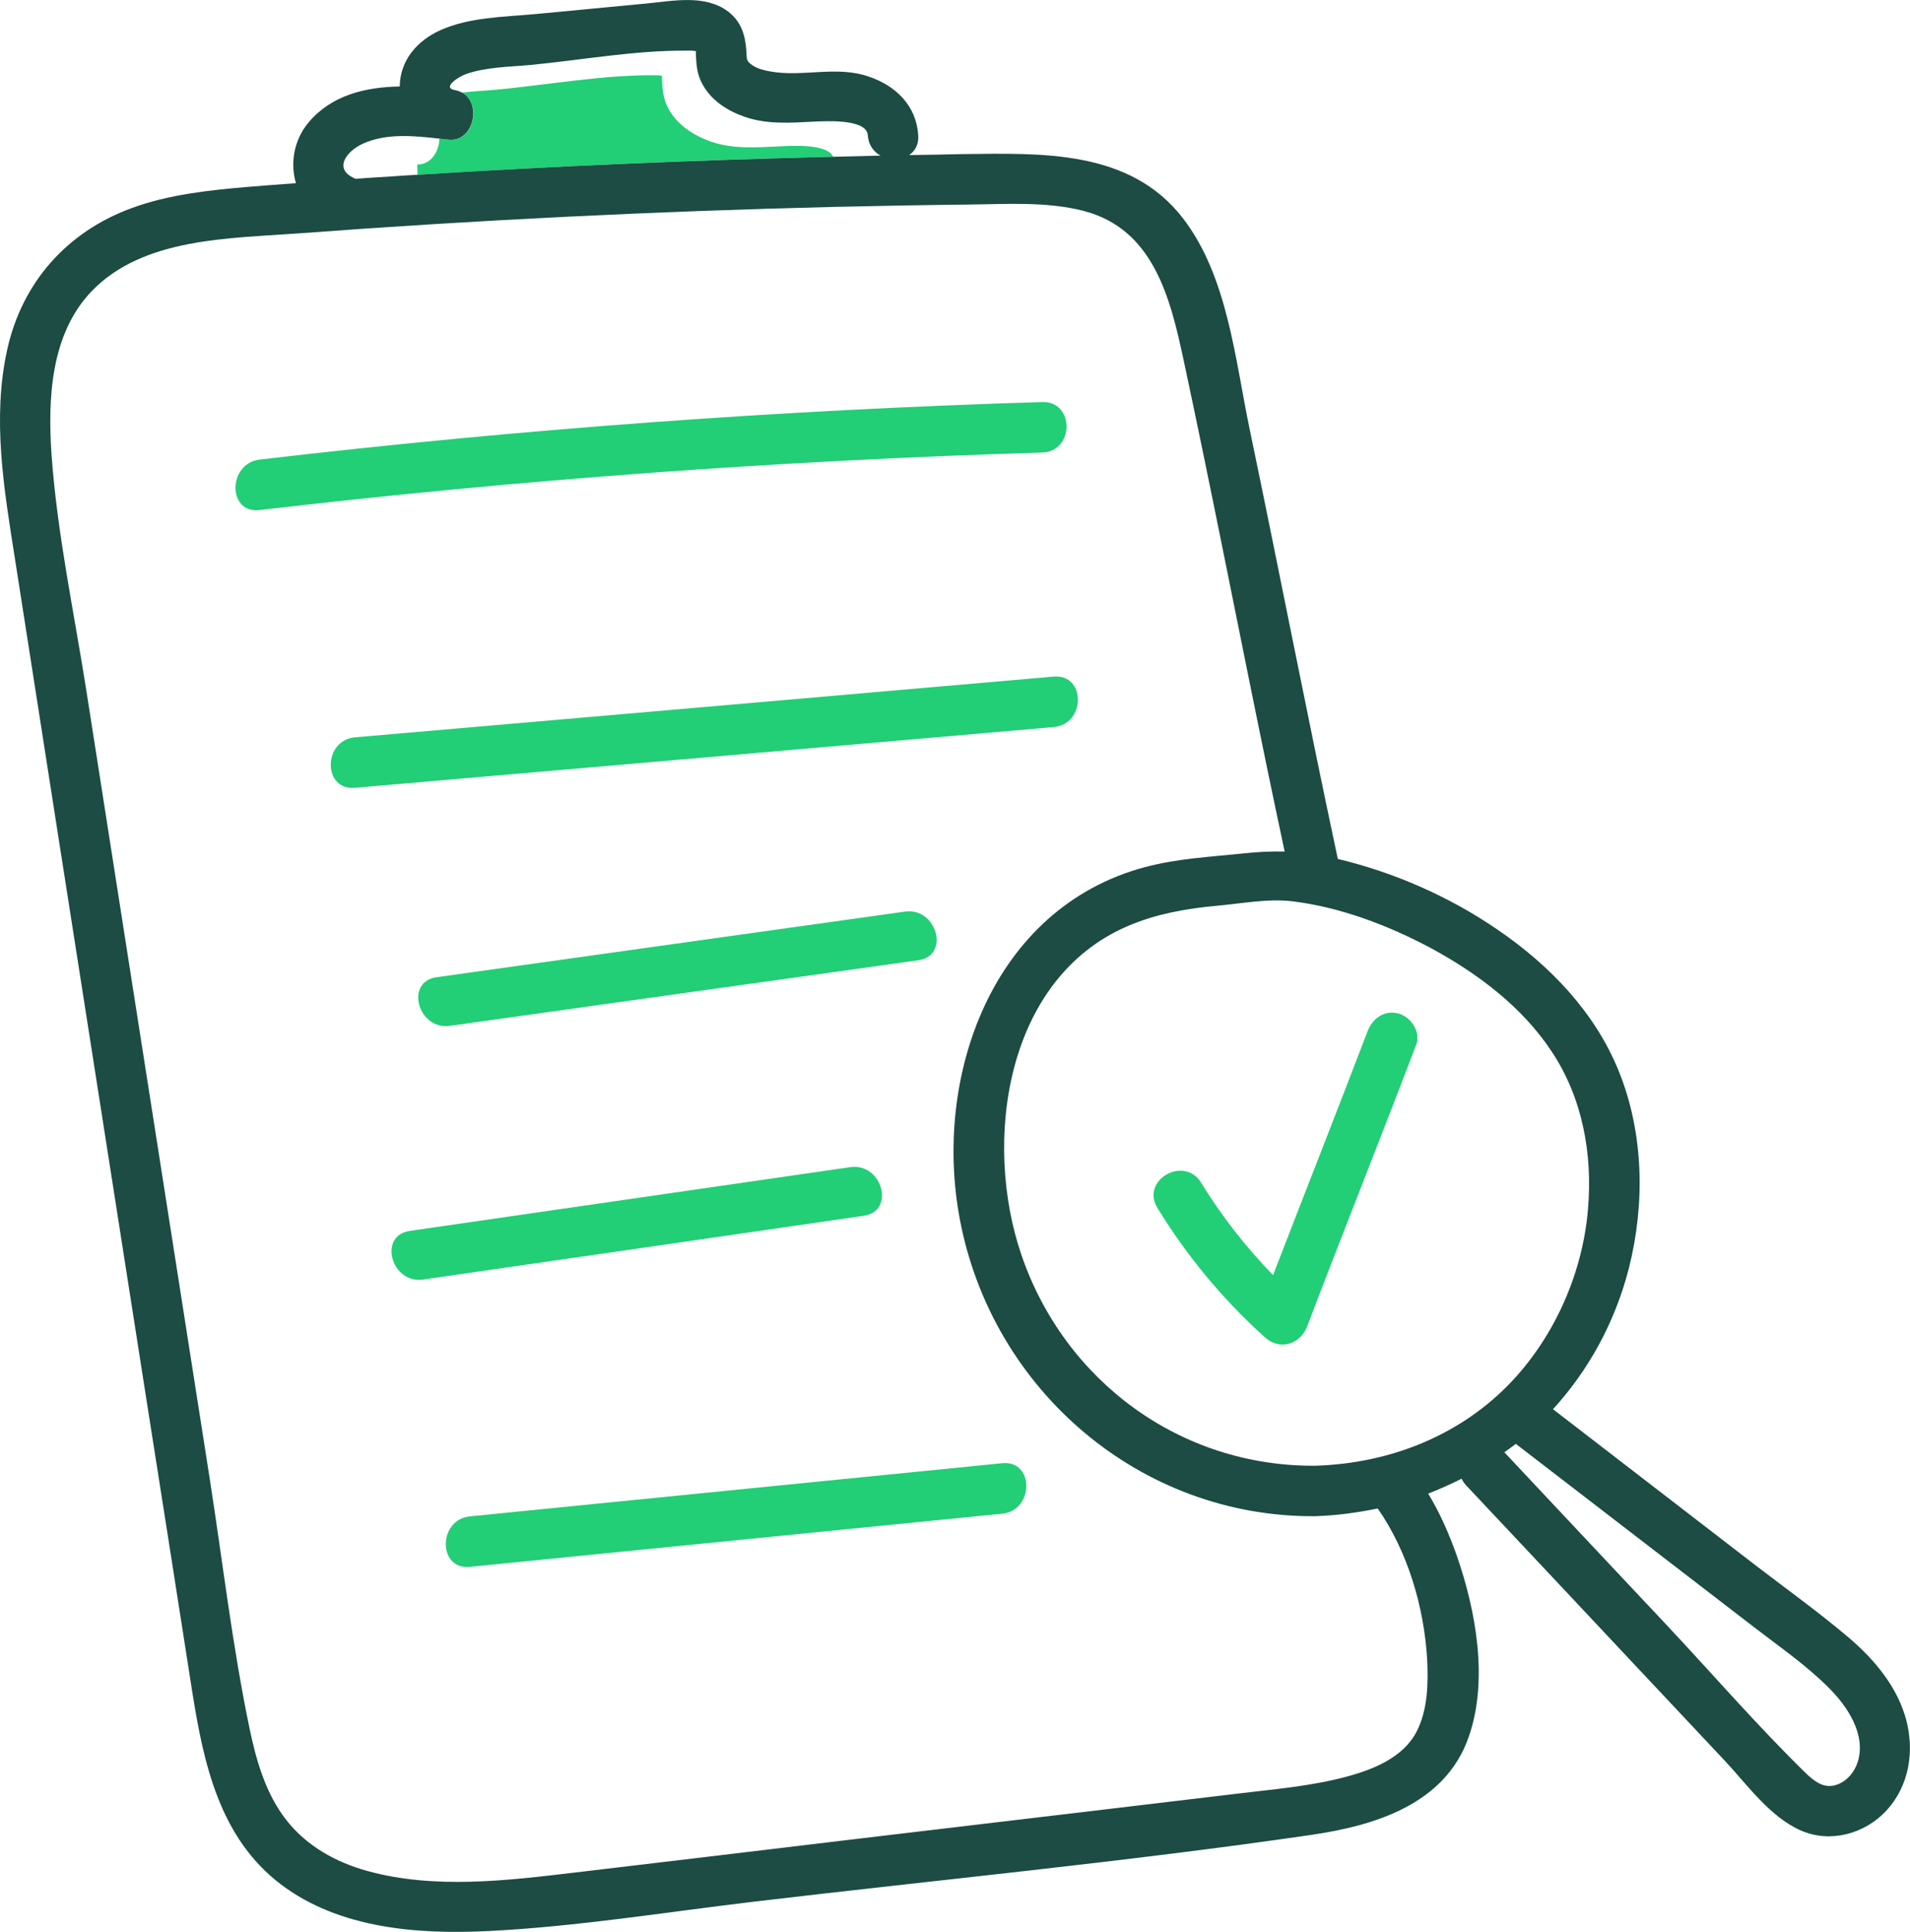 <?xml version="1.0" encoding="UTF-8"?>
<svg id="Calque_2" xmlns="http://www.w3.org/2000/svg" viewBox="0 0 113.53 114.84">
  <defs>
    <style>
      .cls-1 {
        fill: none;
      }

      .cls-2 {
        fill: #22ce76;
      }

      .cls-3 {
        fill: #1c4c43;
      }
    </style>
  </defs>
  <g id="Calque_1-2" data-name="Calque_1">
    <g>
      <path class="cls-1" d="M21.07,10.6s.03.02.05.03c.7-.05,1.41-.1,2.11-.14.53-.03,1.05-.06,1.58-.1l-.02-.61c.82,0,1.3-.78,1.31-1.54-1.51-.17-3.15-.33-4.54.3-.96.44-1.78,1.49-.5,2.06Z"/>
      <path class="cls-1" d="M94.39,71.88c.28-3.27-.32-6.6-2.15-9.36-1.75-2.66-4.4-4.65-7.17-6.15-2.52-1.35-5.38-2.44-8.23-2.79-1.45-.18-3.03.13-4.48.26-1.81.16-3.67.49-5.35,1.22-7.27,3.14-8.6,12.84-6.29,19.56,2.58,7.51,9.47,12.56,17.44,12.51,4.46-.13,8.73-1.81,11.79-5.11,2.53-2.74,4.13-6.42,4.44-10.14ZM84.18,62.1c-2.13,5.59-4.35,11.15-6.48,16.74-.41,1.07-1.62,1.46-2.51.66-2.49-2.24-4.64-4.83-6.39-7.69-1.02-1.65,1.58-3.15,2.59-1.51,1.23,2,2.66,3.83,4.28,5.5,1.87-4.84,3.77-9.66,5.62-14.5.29-.76,1-1.28,1.84-1.05.73.2,1.34,1.09,1.05,1.85Z"/>
      <path class="cls-1" d="M81.89,89.67c-1.21.25-2.45.42-3.73.46-10.36.07-19.17-7.47-21.1-17.61-1.63-8.54,1.93-18.54,10.98-20.97,1.9-.51,3.85-.61,5.78-.81.88-.1,1.71-.14,2.54-.12-.36-1.7-.72-3.39-1.07-5.09-1.66-8.05-3.22-16.11-4.94-24.14-.79-3.69-1.79-7.77-5.93-8.85-2.24-.58-4.65-.4-6.94-.38-2.65.03-5.3.08-7.95.14-10.59.26-21.18.78-31.74,1.57-4.12.31-9.28.24-12.35,3.45-2.43,2.54-2.6,6.36-2.38,9.66.33,4.68,1.33,9.36,2.06,13.99.82,5.24,1.64,10.49,2.46,15.73,1.63,10.41,3.26,20.82,4.89,31.23.77,4.94,1.35,9.96,2.37,14.85.4,1.91.97,3.89,2.21,5.45,1.21,1.53,2.94,2.48,4.79,2.99,3.99,1.1,8.31.57,12.35.09,5.25-.62,10.5-1.25,15.75-1.88,5.25-.62,10.5-1.25,15.75-1.87,2.63-.31,5.25-.63,7.88-.94,2.16-.26,4.37-.44,6.48-1.01,1.57-.42,3.34-1.13,4.14-2.65.68-1.3.71-2.89.64-4.32-.18-3.09-1.15-6.41-2.94-8.97ZM15.43,30.32c-1.92.23-1.9-2.77,0-3,15.45-1.81,30.97-2.95,46.52-3.42,1.93-.06,1.92,2.94,0,3-15.55.47-31.07,1.61-46.52,3.42ZM21.1,46.83c-1.93.17-1.91-2.83,0-3,13.84-1.2,27.68-2.4,41.53-3.61,1.93-.16,1.91,2.84,0,3-13.85,1.21-27.69,2.41-41.53,3.61ZM54.59,57.08c-9.29,1.3-18.57,2.6-27.85,3.9-1.89.27-2.7-2.62-.79-2.89,9.28-1.3,18.56-2.6,27.84-3.9,1.89-.27,2.7,2.62.8,2.89ZM25.16,76.06c-1.9.28-2.71-2.61-.8-2.89,8.73-1.26,17.46-2.53,26.18-3.79,1.9-.27,2.7,2.62.8,2.89-8.73,1.27-17.46,2.53-26.18,3.79ZM59.57,89.98c-10.55,1.05-21.1,2.11-31.64,3.16-1.92.19-1.9-2.81,0-3,10.54-1.05,21.09-2.11,31.64-3.16,1.92-.19,1.9,2.81,0,3Z"/>
      <path class="cls-1" d="M38.76,4.47c.18,0,.39,0,.57.04h.04s-.03.07-.03.13c.03.65.07,1.21.38,1.8.52.98,1.49,1.6,2.51,1.97,1.34.47,2.75.35,4.14.29.53-.03,2.81-.19,3.15.62.94-.02,1.88-.05,2.83-.07-.41-.22-.72-.63-.76-1.22-.07-1-2.64-.82-3.19-.8-1.39.07-2.8.18-4.14-.29-1.03-.36-1.99-.98-2.51-1.96-.32-.59-.35-1.15-.38-1.8-.01-.07.01-.11.03-.13-.02,0-.03,0-.04-.01-.18-.04-.39-.03-.57-.03-3.05-.02-6.21.56-9.24.85-1.26.12-2.66.12-3.86.55-.45.16-1.44.82-.62.95.15.02.28.08.4.14.69-.08,1.39-.11,2.05-.17,3.04-.29,6.19-.87,9.24-.86Z"/>
      <path class="cls-1" d="M104.33,96.78c-1.68-1.29-3.35-2.58-5.03-3.87-3.07-2.36-6.13-4.72-9.2-7.08-.22.17-.45.34-.68.5,3.19,3.4,6.38,6.8,9.58,10.2,2.76,2.94,5.42,6.02,8.3,8.84.52.5,1.1.98,1.85.73.63-.2,1.09-.77,1.28-1.38.49-1.61-.61-3.27-1.69-4.35-1.33-1.35-2.92-2.44-4.41-3.59Z"/>
      <path class="cls-2" d="M24.8,9.78l.02.61c8.23-.52,16.46-.88,24.7-1.07-.34-.81-2.62-.65-3.15-.62-1.39.06-2.8.18-4.14-.29-1.02-.37-1.99-.99-2.51-1.97-.31-.59-.35-1.15-.38-1.8,0-.06.01-.1.03-.13h-.04c-.18-.05-.39-.04-.57-.04-3.05,0-6.2.57-9.24.86-.66.06-1.36.09-2.05.17,1.18.63.72,2.97-.8,2.8-.18-.02-.37-.04-.55-.06-.02.76-.49,1.54-1.31,1.54Z"/>
      <path class="cls-3" d="M113.32,102.29c-.52-2-1.9-3.64-3.44-4.95-1.78-1.51-3.68-2.87-5.53-4.29-4.01-3.09-8.03-6.19-12.04-9.28,2.1-2.3,3.68-5.14,4.51-8.38.97-3.83.89-8.05-.61-11.74-1.42-3.5-4.11-6.28-7.2-8.39-2.84-1.95-6.13-3.4-9.49-4.2-1.82-8.52-3.47-17.07-5.25-25.59-.86-4.13-1.3-9.05-3.96-12.5-3.16-4.09-8.41-3.86-13.08-3.81-1.07.02-2.13.05-3.19.06.34-.23.58-.62.54-1.19-.12-1.73-1.29-2.9-2.89-3.46-1.96-.7-3.97.04-5.95-.33-.33-.06-.68-.15-.97-.33-.46-.29-.37-.42-.41-.94-.07-.92-.32-1.71-1.09-2.29-1.37-1.03-3.29-.62-4.86-.47-2.21.21-4.42.42-6.62.63-1.86.17-3.88.18-5.6.95-1.39.62-2.41,1.79-2.43,3.35-2.04.04-4.05.51-5.42,2.14-.87,1.04-1.1,2.41-.75,3.61-.96.07-1.91.14-2.86.22-2.32.2-4.7.45-6.9,1.26-3.84,1.4-6.52,4.42-7.4,8.41-.91,4.11-.19,8.3.45,12.38.87,5.57,1.74,11.15,2.61,16.72,1.77,11.31,3.54,22.62,5.31,33.93.88,5.57,1.75,11.14,2.62,16.71.68,4.3,1.62,8.72,5.28,11.5,3.48,2.63,8.13,2.98,12.34,2.77,5.25-.26,10.51-1.12,15.73-1.74,11.04-1.31,22.14-2.37,33.14-3.97,3.8-.55,7.98-1.82,9.38-5.8,1.2-3.39.44-7.54-.71-10.84-.45-1.26-.99-2.51-1.69-3.65.68-.27,1.34-.56,1.99-.89.06.13.14.26.26.39,3.41,3.62,6.81,7.25,10.21,10.87,1.71,1.82,3.41,3.63,5.11,5.44,1.36,1.44,2.73,3.41,4.6,4.22,1.75.76,3.78.19,5.06-1.18,1.34-1.45,1.68-3.46,1.2-5.35ZM21.57,8.54c1.39-.63,3.03-.47,4.54-.3.19.02.37.04.55.06,1.52.16,1.98-2.18.8-2.8-.12-.06-.25-.11-.4-.14-.82-.13.17-.79.62-.95,1.2-.43,2.6-.43,3.86-.55,3.03-.29,6.19-.87,9.24-.85.18,0,.39-.01.57.03.01.01.02.01.04.01-.02.02-.04.06-.03.13.03.65.06,1.21.38,1.8.52.98,1.48,1.6,2.51,1.96,1.34.47,2.75.36,4.14.29.55-.02,3.12-.2,3.19.8.04.59.35,1,.76,1.22-.94.02-1.88.05-2.83.07-8.24.2-16.48.55-24.7,1.07-.53.03-1.05.06-1.58.1-.7.04-1.41.09-2.11.14-.02-.01-.03-.02-.05-.03-1.28-.57-.46-1.62.5-2.06ZM84.19,102.96c-.8,1.52-2.57,2.23-4.14,2.65-2.11.57-4.32.75-6.48,1.01-2.63.31-5.25.63-7.88.94-5.25.62-10.5,1.25-15.75,1.87-5.25.63-10.5,1.26-15.75,1.88-4.04.48-8.36,1.01-12.35-.09-1.85-.51-3.58-1.46-4.79-2.99-1.24-1.56-1.81-3.54-2.21-5.45-1.02-4.89-1.6-9.91-2.37-14.85-1.63-10.41-3.26-20.82-4.89-31.23-.82-5.24-1.64-10.49-2.46-15.73-.73-4.63-1.73-9.31-2.06-13.99-.22-3.3-.05-7.12,2.38-9.66,3.07-3.21,8.23-3.14,12.35-3.45,10.56-.79,21.15-1.31,31.74-1.57,2.65-.06,5.3-.11,7.95-.14,2.29-.02,4.7-.2,6.94.38,4.14,1.08,5.14,5.16,5.93,8.85,1.72,8.03,3.28,16.09,4.94,24.14.35,1.7.71,3.39,1.07,5.09-.83-.02-1.66.02-2.54.12-1.93.2-3.88.3-5.78.81-9.05,2.43-12.61,12.43-10.98,20.97,1.93,10.14,10.74,17.68,21.1,17.61,1.28-.04,2.52-.21,3.73-.46,1.79,2.56,2.76,5.88,2.94,8.97.07,1.43.04,3.02-.64,4.32ZM78.16,87.13c-7.97.05-14.86-5-17.44-12.51-2.31-6.72-.98-16.42,6.29-19.56,1.68-.73,3.54-1.06,5.35-1.22,1.45-.13,3.03-.44,4.48-.26,2.85.35,5.71,1.44,8.23,2.79,2.77,1.5,5.42,3.49,7.17,6.15,1.83,2.76,2.43,6.09,2.15,9.36-.31,3.72-1.91,7.4-4.44,10.14-3.06,3.3-7.33,4.98-11.79,5.11ZM110.43,104.72c-.19.61-.65,1.18-1.28,1.38-.75.25-1.33-.23-1.85-.73-2.88-2.82-5.54-5.9-8.3-8.84-3.2-3.4-6.39-6.8-9.58-10.2.23-.16.46-.33.68-.5,3.07,2.36,6.13,4.72,9.2,7.08,1.68,1.29,3.35,2.58,5.03,3.87,1.49,1.15,3.08,2.24,4.41,3.59,1.08,1.08,2.18,2.74,1.69,4.35Z"/>
      <path class="cls-2" d="M83.13,60.25c-.84-.23-1.55.29-1.84,1.05-1.85,4.84-3.75,9.66-5.62,14.5-1.62-1.67-3.05-3.5-4.28-5.5-1.01-1.64-3.61-.14-2.59,1.51,1.75,2.86,3.9,5.45,6.39,7.69.89.8,2.1.41,2.51-.66,2.13-5.59,4.35-11.15,6.48-16.74.29-.76-.32-1.65-1.05-1.85Z"/>
      <path class="cls-2" d="M62.63,40.22c-13.85,1.21-27.69,2.41-41.53,3.61-1.91.17-1.93,3.17,0,3,13.84-1.2,27.68-2.4,41.53-3.61,1.91-.16,1.93-3.16,0-3Z"/>
      <path class="cls-2" d="M61.95,23.9c-15.55.47-31.07,1.61-46.52,3.42-1.9.23-1.92,3.23,0,3,15.45-1.81,30.97-2.95,46.52-3.42,1.92-.06,1.93-3.06,0-3Z"/>
      <path class="cls-2" d="M59.57,86.98c-10.55,1.05-21.1,2.11-31.64,3.16-1.9.19-1.92,3.19,0,3,10.54-1.05,21.09-2.11,31.64-3.16,1.9-.19,1.92-3.19,0-3Z"/>
      <path class="cls-2" d="M53.79,54.19c-9.28,1.3-18.56,2.6-27.84,3.9-1.91.27-1.1,3.16.79,2.89,9.28-1.3,18.56-2.6,27.85-3.9,1.9-.27,1.09-3.16-.8-2.89Z"/>
      <path class="cls-2" d="M50.54,69.38c-8.72,1.26-17.45,2.53-26.18,3.79-1.91.28-1.1,3.17.8,2.89,8.72-1.26,17.45-2.52,26.18-3.79,1.9-.27,1.1-3.16-.8-2.89Z"/>
    </g>
  </g>
</svg>